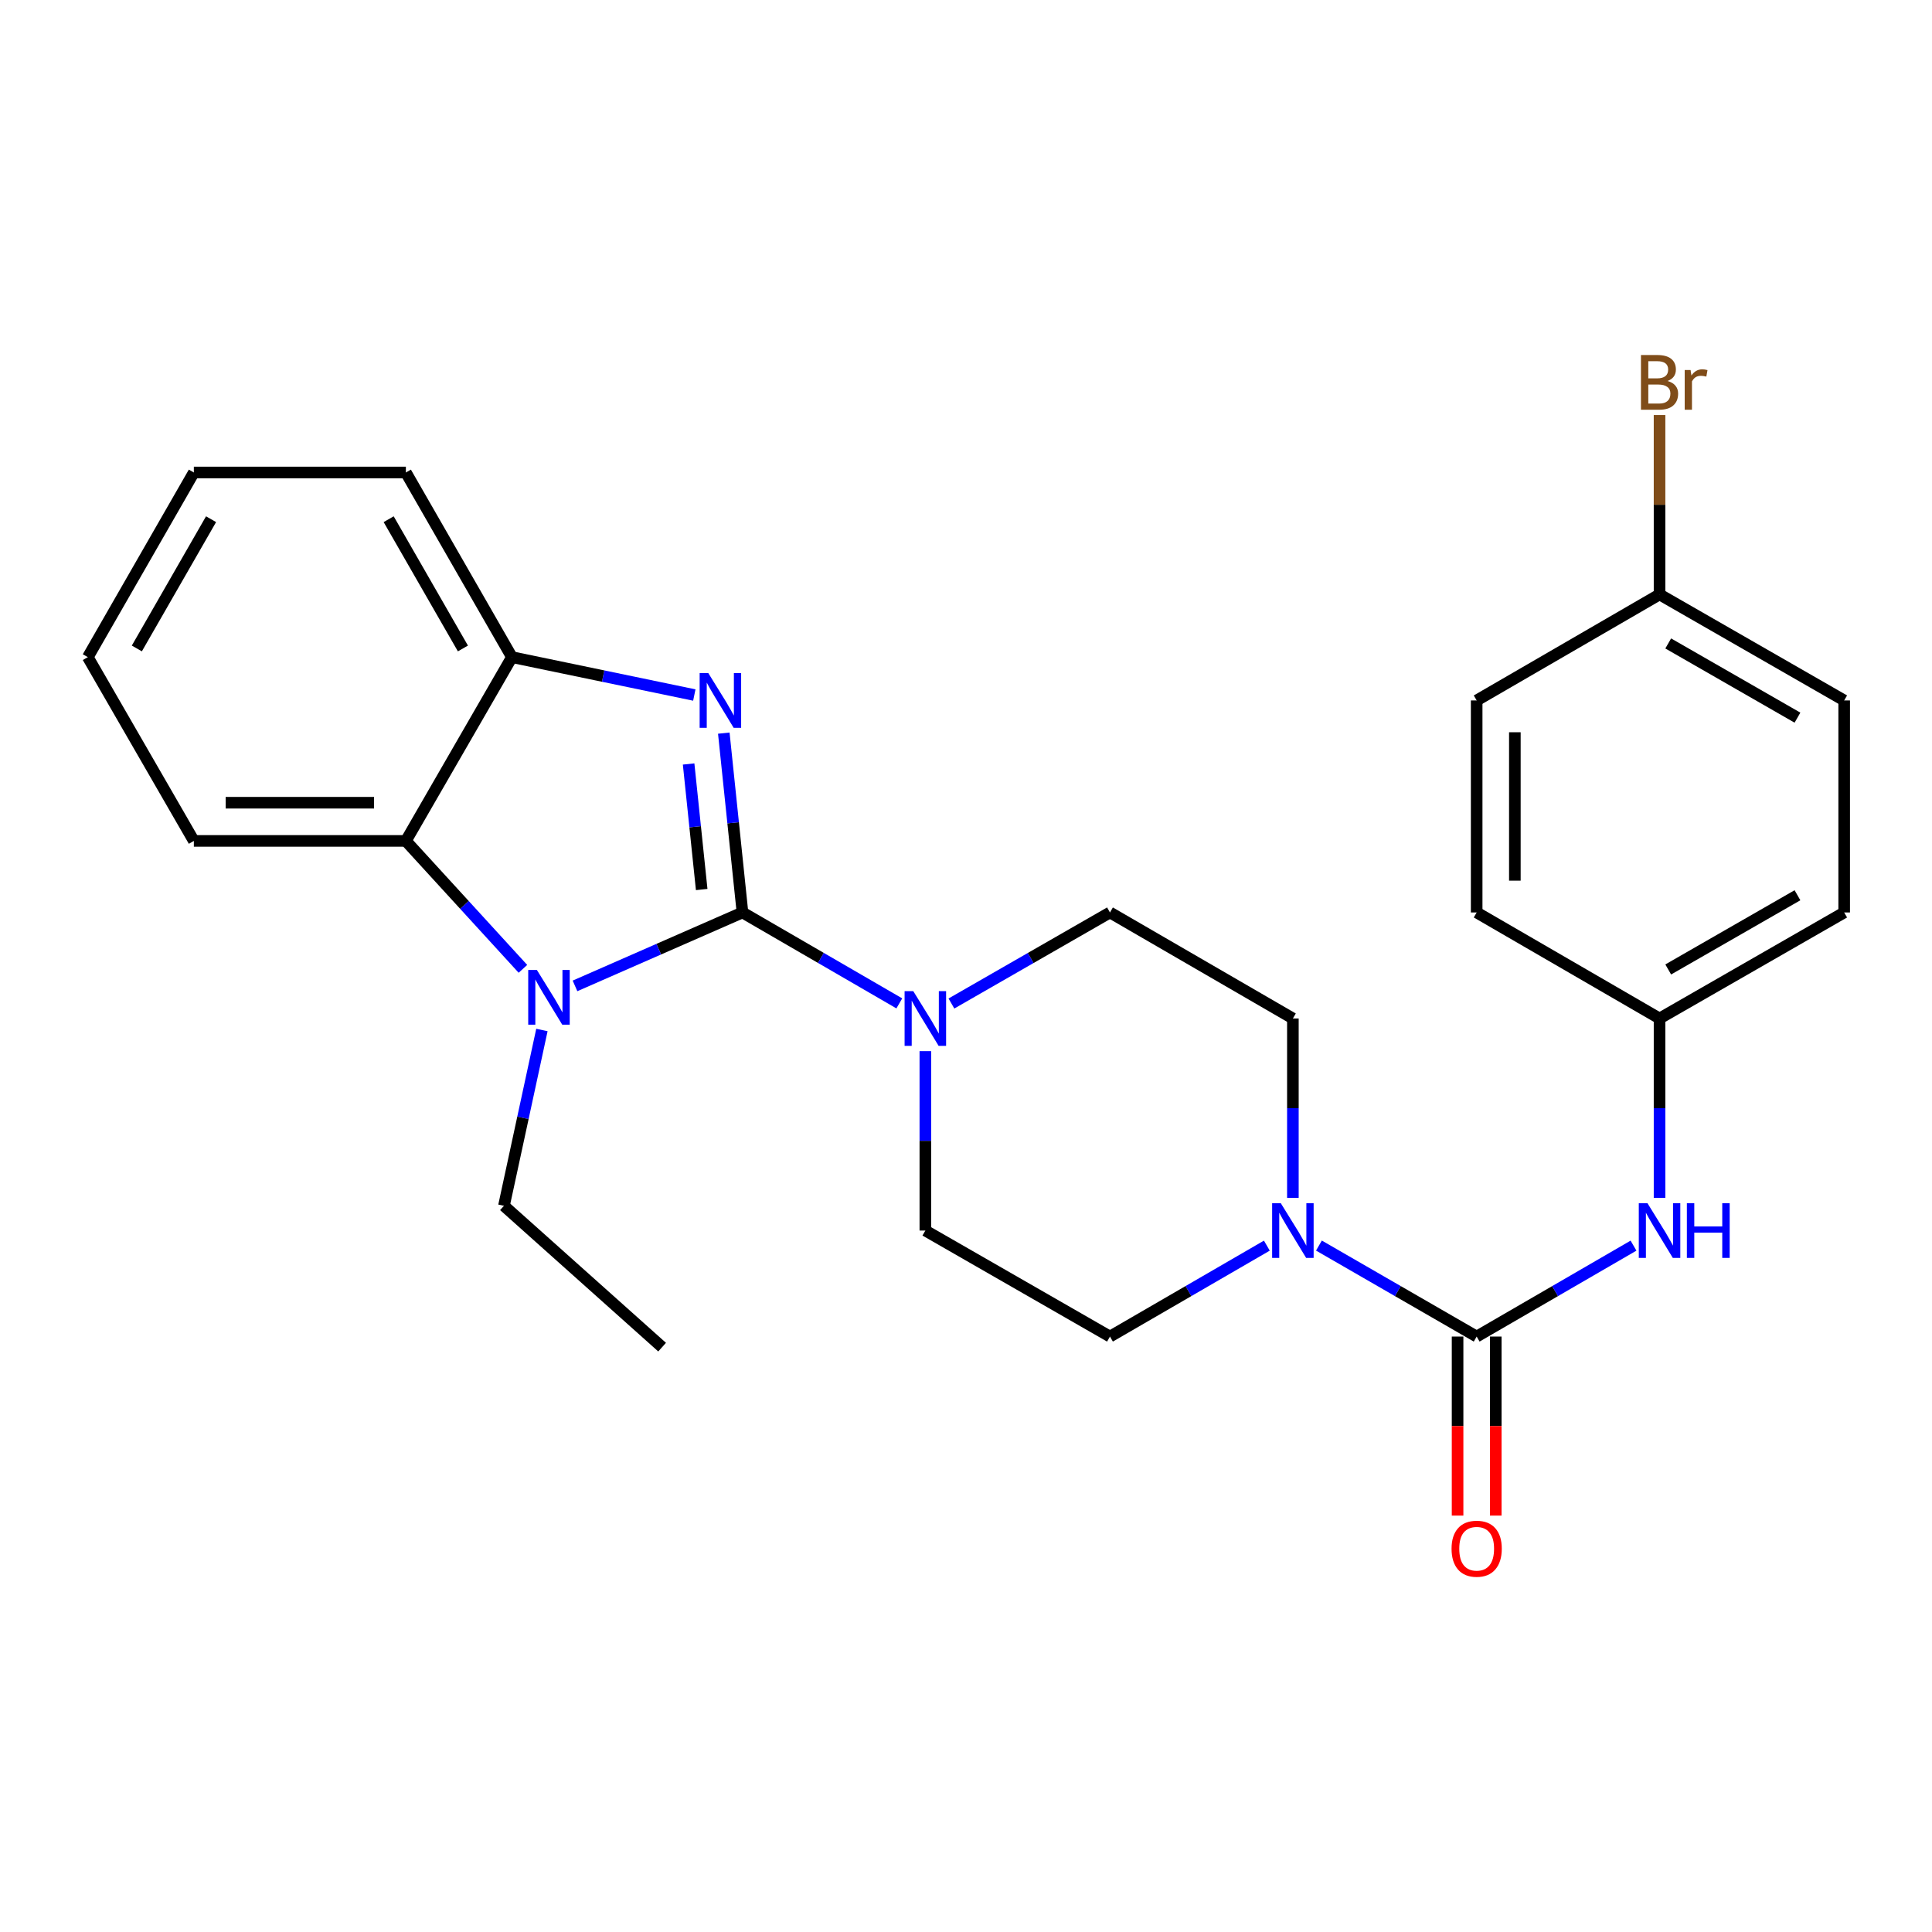 <?xml version='1.0' encoding='iso-8859-1'?>
<svg version='1.1' baseProfile='full'
              xmlns='http://www.w3.org/2000/svg'
                      xmlns:rdkit='http://www.rdkit.org/xml'
                      xmlns:xlink='http://www.w3.org/1999/xlink'
                  xml:space='preserve'
width='1000px' height='1000px' viewBox='0 0 1000 1000'>
<!-- END OF HEADER -->
<rect style='opacity:1.0;fill:#FFFFFF;stroke:none' width='1000' height='1000' x='0' y='0'> </rect>
<path class='bond-0' d='M 384.305,472.291 L 379.47,425.879' style='fill:none;fill-rule:evenodd;stroke:#000000;stroke-width:6px;stroke-linecap:butt;stroke-linejoin:miter;stroke-opacity:1' />
<path class='bond-0' d='M 379.47,425.879 L 374.636,379.466' style='fill:none;fill-rule:evenodd;stroke:#0000FF;stroke-width:6px;stroke-linecap:butt;stroke-linejoin:miter;stroke-opacity:1' />
<path class='bond-0' d='M 363.195,460.415 L 359.811,427.927' style='fill:none;fill-rule:evenodd;stroke:#000000;stroke-width:6px;stroke-linecap:butt;stroke-linejoin:miter;stroke-opacity:1' />
<path class='bond-0' d='M 359.811,427.927 L 356.427,395.438' style='fill:none;fill-rule:evenodd;stroke:#0000FF;stroke-width:6px;stroke-linecap:butt;stroke-linejoin:miter;stroke-opacity:1' />
<path class='bond-1' d='M 384.305,472.291 L 340.963,491.294' style='fill:none;fill-rule:evenodd;stroke:#000000;stroke-width:6px;stroke-linecap:butt;stroke-linejoin:miter;stroke-opacity:1' />
<path class='bond-1' d='M 340.963,491.294 L 297.621,510.297' style='fill:none;fill-rule:evenodd;stroke:#0000FF;stroke-width:6px;stroke-linecap:butt;stroke-linejoin:miter;stroke-opacity:1' />
<path class='bond-3' d='M 384.305,472.291 L 424.895,495.821' style='fill:none;fill-rule:evenodd;stroke:#000000;stroke-width:6px;stroke-linecap:butt;stroke-linejoin:miter;stroke-opacity:1' />
<path class='bond-3' d='M 424.895,495.821 L 465.485,519.352' style='fill:none;fill-rule:evenodd;stroke:#0000FF;stroke-width:6px;stroke-linecap:butt;stroke-linejoin:miter;stroke-opacity:1' />
<path class='bond-6' d='M 359.378,359.745 L 312.177,349.94' style='fill:none;fill-rule:evenodd;stroke:#0000FF;stroke-width:6px;stroke-linecap:butt;stroke-linejoin:miter;stroke-opacity:1' />
<path class='bond-6' d='M 312.177,349.94 L 264.975,340.136' style='fill:none;fill-rule:evenodd;stroke:#000000;stroke-width:6px;stroke-linecap:butt;stroke-linejoin:miter;stroke-opacity:1' />
<path class='bond-5' d='M 270.664,501.468 L 240.373,468.36' style='fill:none;fill-rule:evenodd;stroke:#0000FF;stroke-width:6px;stroke-linecap:butt;stroke-linejoin:miter;stroke-opacity:1' />
<path class='bond-5' d='M 240.373,468.36 L 210.081,435.253' style='fill:none;fill-rule:evenodd;stroke:#000000;stroke-width:6px;stroke-linecap:butt;stroke-linejoin:miter;stroke-opacity:1' />
<path class='bond-14' d='M 280.494,533.124 L 270.67,578.619' style='fill:none;fill-rule:evenodd;stroke:#0000FF;stroke-width:6px;stroke-linecap:butt;stroke-linejoin:miter;stroke-opacity:1' />
<path class='bond-14' d='M 270.67,578.619 L 260.846,624.114' style='fill:none;fill-rule:evenodd;stroke:#000000;stroke-width:6px;stroke-linecap:butt;stroke-linejoin:miter;stroke-opacity:1' />
<path class='bond-2' d='M 764.322,691.801 L 723.501,668.254' style='fill:none;fill-rule:evenodd;stroke:#000000;stroke-width:6px;stroke-linecap:butt;stroke-linejoin:miter;stroke-opacity:1' />
<path class='bond-2' d='M 723.501,668.254 L 682.68,644.707' style='fill:none;fill-rule:evenodd;stroke:#0000FF;stroke-width:6px;stroke-linecap:butt;stroke-linejoin:miter;stroke-opacity:1' />
<path class='bond-7' d='M 764.322,691.801 L 804.913,668.27' style='fill:none;fill-rule:evenodd;stroke:#000000;stroke-width:6px;stroke-linecap:butt;stroke-linejoin:miter;stroke-opacity:1' />
<path class='bond-7' d='M 804.913,668.27 L 845.503,644.74' style='fill:none;fill-rule:evenodd;stroke:#0000FF;stroke-width:6px;stroke-linecap:butt;stroke-linejoin:miter;stroke-opacity:1' />
<path class='bond-8' d='M 754.44,691.801 L 754.44,738.135' style='fill:none;fill-rule:evenodd;stroke:#000000;stroke-width:6px;stroke-linecap:butt;stroke-linejoin:miter;stroke-opacity:1' />
<path class='bond-8' d='M 754.44,738.135 L 754.44,784.47' style='fill:none;fill-rule:evenodd;stroke:#FF0000;stroke-width:6px;stroke-linecap:butt;stroke-linejoin:miter;stroke-opacity:1' />
<path class='bond-8' d='M 774.205,691.801 L 774.205,738.135' style='fill:none;fill-rule:evenodd;stroke:#000000;stroke-width:6px;stroke-linecap:butt;stroke-linejoin:miter;stroke-opacity:1' />
<path class='bond-8' d='M 774.205,738.135 L 774.205,784.47' style='fill:none;fill-rule:evenodd;stroke:#FF0000;stroke-width:6px;stroke-linecap:butt;stroke-linejoin:miter;stroke-opacity:1' />
<path class='bond-9' d='M 478.96,544.067 L 478.96,590.498' style='fill:none;fill-rule:evenodd;stroke:#0000FF;stroke-width:6px;stroke-linecap:butt;stroke-linejoin:miter;stroke-opacity:1' />
<path class='bond-9' d='M 478.96,590.498 L 478.96,636.929' style='fill:none;fill-rule:evenodd;stroke:#000000;stroke-width:6px;stroke-linecap:butt;stroke-linejoin:miter;stroke-opacity:1' />
<path class='bond-10' d='M 492.455,519.414 L 533.486,495.853' style='fill:none;fill-rule:evenodd;stroke:#0000FF;stroke-width:6px;stroke-linecap:butt;stroke-linejoin:miter;stroke-opacity:1' />
<path class='bond-10' d='M 533.486,495.853 L 574.517,472.291' style='fill:none;fill-rule:evenodd;stroke:#000000;stroke-width:6px;stroke-linecap:butt;stroke-linejoin:miter;stroke-opacity:1' />
<path class='bond-4' d='M 669.194,620.025 L 669.194,573.594' style='fill:none;fill-rule:evenodd;stroke:#0000FF;stroke-width:6px;stroke-linecap:butt;stroke-linejoin:miter;stroke-opacity:1' />
<path class='bond-4' d='M 669.194,573.594 L 669.194,527.163' style='fill:none;fill-rule:evenodd;stroke:#000000;stroke-width:6px;stroke-linecap:butt;stroke-linejoin:miter;stroke-opacity:1' />
<path class='bond-27' d='M 655.719,644.739 L 615.118,668.27' style='fill:none;fill-rule:evenodd;stroke:#0000FF;stroke-width:6px;stroke-linecap:butt;stroke-linejoin:miter;stroke-opacity:1' />
<path class='bond-27' d='M 615.118,668.27 L 574.517,691.801' style='fill:none;fill-rule:evenodd;stroke:#000000;stroke-width:6px;stroke-linecap:butt;stroke-linejoin:miter;stroke-opacity:1' />
<path class='bond-21' d='M 210.081,435.253 L 100.337,435.253' style='fill:none;fill-rule:evenodd;stroke:#000000;stroke-width:6px;stroke-linecap:butt;stroke-linejoin:miter;stroke-opacity:1' />
<path class='bond-21' d='M 193.619,415.487 L 116.799,415.487' style='fill:none;fill-rule:evenodd;stroke:#000000;stroke-width:6px;stroke-linecap:butt;stroke-linejoin:miter;stroke-opacity:1' />
<path class='bond-26' d='M 210.081,435.253 L 264.975,340.136' style='fill:none;fill-rule:evenodd;stroke:#000000;stroke-width:6px;stroke-linecap:butt;stroke-linejoin:miter;stroke-opacity:1' />
<path class='bond-22' d='M 264.975,340.136 L 210.081,244.557' style='fill:none;fill-rule:evenodd;stroke:#000000;stroke-width:6px;stroke-linecap:butt;stroke-linejoin:miter;stroke-opacity:1' />
<path class='bond-22' d='M 239.601,335.643 L 201.175,268.738' style='fill:none;fill-rule:evenodd;stroke:#000000;stroke-width:6px;stroke-linecap:butt;stroke-linejoin:miter;stroke-opacity:1' />
<path class='bond-13' d='M 858.978,620.025 L 858.978,573.594' style='fill:none;fill-rule:evenodd;stroke:#0000FF;stroke-width:6px;stroke-linecap:butt;stroke-linejoin:miter;stroke-opacity:1' />
<path class='bond-13' d='M 858.978,573.594 L 858.978,527.163' style='fill:none;fill-rule:evenodd;stroke:#000000;stroke-width:6px;stroke-linecap:butt;stroke-linejoin:miter;stroke-opacity:1' />
<path class='bond-12' d='M 478.96,636.929 L 574.517,691.801' style='fill:none;fill-rule:evenodd;stroke:#000000;stroke-width:6px;stroke-linecap:butt;stroke-linejoin:miter;stroke-opacity:1' />
<path class='bond-11' d='M 574.517,472.291 L 669.194,527.163' style='fill:none;fill-rule:evenodd;stroke:#000000;stroke-width:6px;stroke-linecap:butt;stroke-linejoin:miter;stroke-opacity:1' />
<path class='bond-17' d='M 858.978,527.163 L 764.322,472.291' style='fill:none;fill-rule:evenodd;stroke:#000000;stroke-width:6px;stroke-linecap:butt;stroke-linejoin:miter;stroke-opacity:1' />
<path class='bond-18' d='M 858.978,527.163 L 954.545,472.291' style='fill:none;fill-rule:evenodd;stroke:#000000;stroke-width:6px;stroke-linecap:butt;stroke-linejoin:miter;stroke-opacity:1' />
<path class='bond-18' d='M 863.471,501.791 L 930.368,463.381' style='fill:none;fill-rule:evenodd;stroke:#000000;stroke-width:6px;stroke-linecap:butt;stroke-linejoin:miter;stroke-opacity:1' />
<path class='bond-23' d='M 260.846,624.114 L 342.709,697.28' style='fill:none;fill-rule:evenodd;stroke:#000000;stroke-width:6px;stroke-linecap:butt;stroke-linejoin:miter;stroke-opacity:1' />
<path class='bond-15' d='M 858.978,307.676 L 954.545,362.548' style='fill:none;fill-rule:evenodd;stroke:#000000;stroke-width:6px;stroke-linecap:butt;stroke-linejoin:miter;stroke-opacity:1' />
<path class='bond-15' d='M 863.471,333.048 L 930.368,371.458' style='fill:none;fill-rule:evenodd;stroke:#000000;stroke-width:6px;stroke-linecap:butt;stroke-linejoin:miter;stroke-opacity:1' />
<path class='bond-16' d='M 858.978,307.676 L 858.978,261.251' style='fill:none;fill-rule:evenodd;stroke:#000000;stroke-width:6px;stroke-linecap:butt;stroke-linejoin:miter;stroke-opacity:1' />
<path class='bond-16' d='M 858.978,261.251 L 858.978,214.825' style='fill:none;fill-rule:evenodd;stroke:#7F4C19;stroke-width:6px;stroke-linecap:butt;stroke-linejoin:miter;stroke-opacity:1' />
<path class='bond-29' d='M 858.978,307.676 L 764.322,362.548' style='fill:none;fill-rule:evenodd;stroke:#000000;stroke-width:6px;stroke-linecap:butt;stroke-linejoin:miter;stroke-opacity:1' />
<path class='bond-19' d='M 764.322,472.291 L 764.322,362.548' style='fill:none;fill-rule:evenodd;stroke:#000000;stroke-width:6px;stroke-linecap:butt;stroke-linejoin:miter;stroke-opacity:1' />
<path class='bond-19' d='M 784.088,455.83 L 784.088,379.009' style='fill:none;fill-rule:evenodd;stroke:#000000;stroke-width:6px;stroke-linecap:butt;stroke-linejoin:miter;stroke-opacity:1' />
<path class='bond-20' d='M 954.545,472.291 L 954.545,362.548' style='fill:none;fill-rule:evenodd;stroke:#000000;stroke-width:6px;stroke-linecap:butt;stroke-linejoin:miter;stroke-opacity:1' />
<path class='bond-24' d='M 100.337,435.253 L 45.455,340.136' style='fill:none;fill-rule:evenodd;stroke:#000000;stroke-width:6px;stroke-linecap:butt;stroke-linejoin:miter;stroke-opacity:1' />
<path class='bond-25' d='M 210.081,244.557 L 100.337,244.557' style='fill:none;fill-rule:evenodd;stroke:#000000;stroke-width:6px;stroke-linecap:butt;stroke-linejoin:miter;stroke-opacity:1' />
<path class='bond-28' d='M 45.455,340.136 L 100.337,244.557' style='fill:none;fill-rule:evenodd;stroke:#000000;stroke-width:6px;stroke-linecap:butt;stroke-linejoin:miter;stroke-opacity:1' />
<path class='bond-28' d='M 70.828,335.641 L 109.246,268.737' style='fill:none;fill-rule:evenodd;stroke:#000000;stroke-width:6px;stroke-linecap:butt;stroke-linejoin:miter;stroke-opacity:1' />
<path  class='atom-1' d='M 366.614 348.388
L 375.894 363.388
Q 376.814 364.868, 378.294 367.548
Q 379.774 370.228, 379.854 370.388
L 379.854 348.388
L 383.614 348.388
L 383.614 376.708
L 379.734 376.708
L 369.774 360.308
Q 368.614 358.388, 367.374 356.188
Q 366.174 353.988, 365.814 353.308
L 365.814 376.708
L 362.134 376.708
L 362.134 348.388
L 366.614 348.388
' fill='#0000FF'/>
<path  class='atom-2' d='M 277.887 502.044
L 287.167 517.044
Q 288.087 518.524, 289.567 521.204
Q 291.047 523.884, 291.127 524.044
L 291.127 502.044
L 294.887 502.044
L 294.887 530.364
L 291.007 530.364
L 281.047 513.964
Q 279.887 512.044, 278.647 509.844
Q 277.447 507.644, 277.087 506.964
L 277.087 530.364
L 273.407 530.364
L 273.407 502.044
L 277.887 502.044
' fill='#0000FF'/>
<path  class='atom-4' d='M 472.7 513.003
L 481.98 528.003
Q 482.9 529.483, 484.38 532.163
Q 485.86 534.843, 485.94 535.003
L 485.94 513.003
L 489.7 513.003
L 489.7 541.323
L 485.82 541.323
L 475.86 524.923
Q 474.7 523.003, 473.46 520.803
Q 472.26 518.603, 471.9 517.923
L 471.9 541.323
L 468.22 541.323
L 468.22 513.003
L 472.7 513.003
' fill='#0000FF'/>
<path  class='atom-5' d='M 662.934 622.769
L 672.214 637.769
Q 673.134 639.249, 674.614 641.929
Q 676.094 644.609, 676.174 644.769
L 676.174 622.769
L 679.934 622.769
L 679.934 651.089
L 676.054 651.089
L 666.094 634.689
Q 664.934 632.769, 663.694 630.569
Q 662.494 628.369, 662.134 627.689
L 662.134 651.089
L 658.454 651.089
L 658.454 622.769
L 662.934 622.769
' fill='#0000FF'/>
<path  class='atom-8' d='M 852.718 622.769
L 861.998 637.769
Q 862.918 639.249, 864.398 641.929
Q 865.878 644.609, 865.958 644.769
L 865.958 622.769
L 869.718 622.769
L 869.718 651.089
L 865.838 651.089
L 855.878 634.689
Q 854.718 632.769, 853.478 630.569
Q 852.278 628.369, 851.918 627.689
L 851.918 651.089
L 848.238 651.089
L 848.238 622.769
L 852.718 622.769
' fill='#0000FF'/>
<path  class='atom-8' d='M 873.118 622.769
L 876.958 622.769
L 876.958 634.809
L 891.438 634.809
L 891.438 622.769
L 895.278 622.769
L 895.278 651.089
L 891.438 651.089
L 891.438 638.009
L 876.958 638.009
L 876.958 651.089
L 873.118 651.089
L 873.118 622.769
' fill='#0000FF'/>
<path  class='atom-9' d='M 751.322 801.613
Q 751.322 794.813, 754.682 791.013
Q 758.042 787.213, 764.322 787.213
Q 770.602 787.213, 773.962 791.013
Q 777.322 794.813, 777.322 801.613
Q 777.322 808.493, 773.922 812.413
Q 770.522 816.293, 764.322 816.293
Q 758.082 816.293, 754.682 812.413
Q 751.322 808.533, 751.322 801.613
M 764.322 813.093
Q 768.642 813.093, 770.962 810.213
Q 773.322 807.293, 773.322 801.613
Q 773.322 796.053, 770.962 793.253
Q 768.642 790.413, 764.322 790.413
Q 760.002 790.413, 757.642 793.213
Q 755.322 796.013, 755.322 801.613
Q 755.322 807.333, 757.642 810.213
Q 760.002 813.093, 764.322 813.093
' fill='#FF0000'/>
<path  class='atom-17' d='M 863.118 197.201
Q 865.838 197.961, 867.198 199.641
Q 868.598 201.281, 868.598 203.721
Q 868.598 207.641, 866.078 209.881
Q 863.598 212.081, 858.878 212.081
L 849.358 212.081
L 849.358 183.761
L 857.718 183.761
Q 862.558 183.761, 864.998 185.721
Q 867.438 187.681, 867.438 191.281
Q 867.438 195.561, 863.118 197.201
M 853.158 186.961
L 853.158 195.841
L 857.718 195.841
Q 860.518 195.841, 861.958 194.721
Q 863.438 193.561, 863.438 191.281
Q 863.438 186.961, 857.718 186.961
L 853.158 186.961
M 858.878 208.881
Q 861.638 208.881, 863.118 207.561
Q 864.598 206.241, 864.598 203.721
Q 864.598 201.401, 862.958 200.241
Q 861.358 199.041, 858.278 199.041
L 853.158 199.041
L 853.158 208.881
L 858.878 208.881
' fill='#7F4C19'/>
<path  class='atom-17' d='M 875.038 191.521
L 875.478 194.361
Q 877.638 191.161, 881.158 191.161
Q 882.278 191.161, 883.798 191.561
L 883.198 194.921
Q 881.478 194.521, 880.518 194.521
Q 878.838 194.521, 877.718 195.201
Q 876.638 195.841, 875.758 197.401
L 875.758 212.081
L 871.998 212.081
L 871.998 191.521
L 875.038 191.521
' fill='#7F4C19'/>
</svg>
